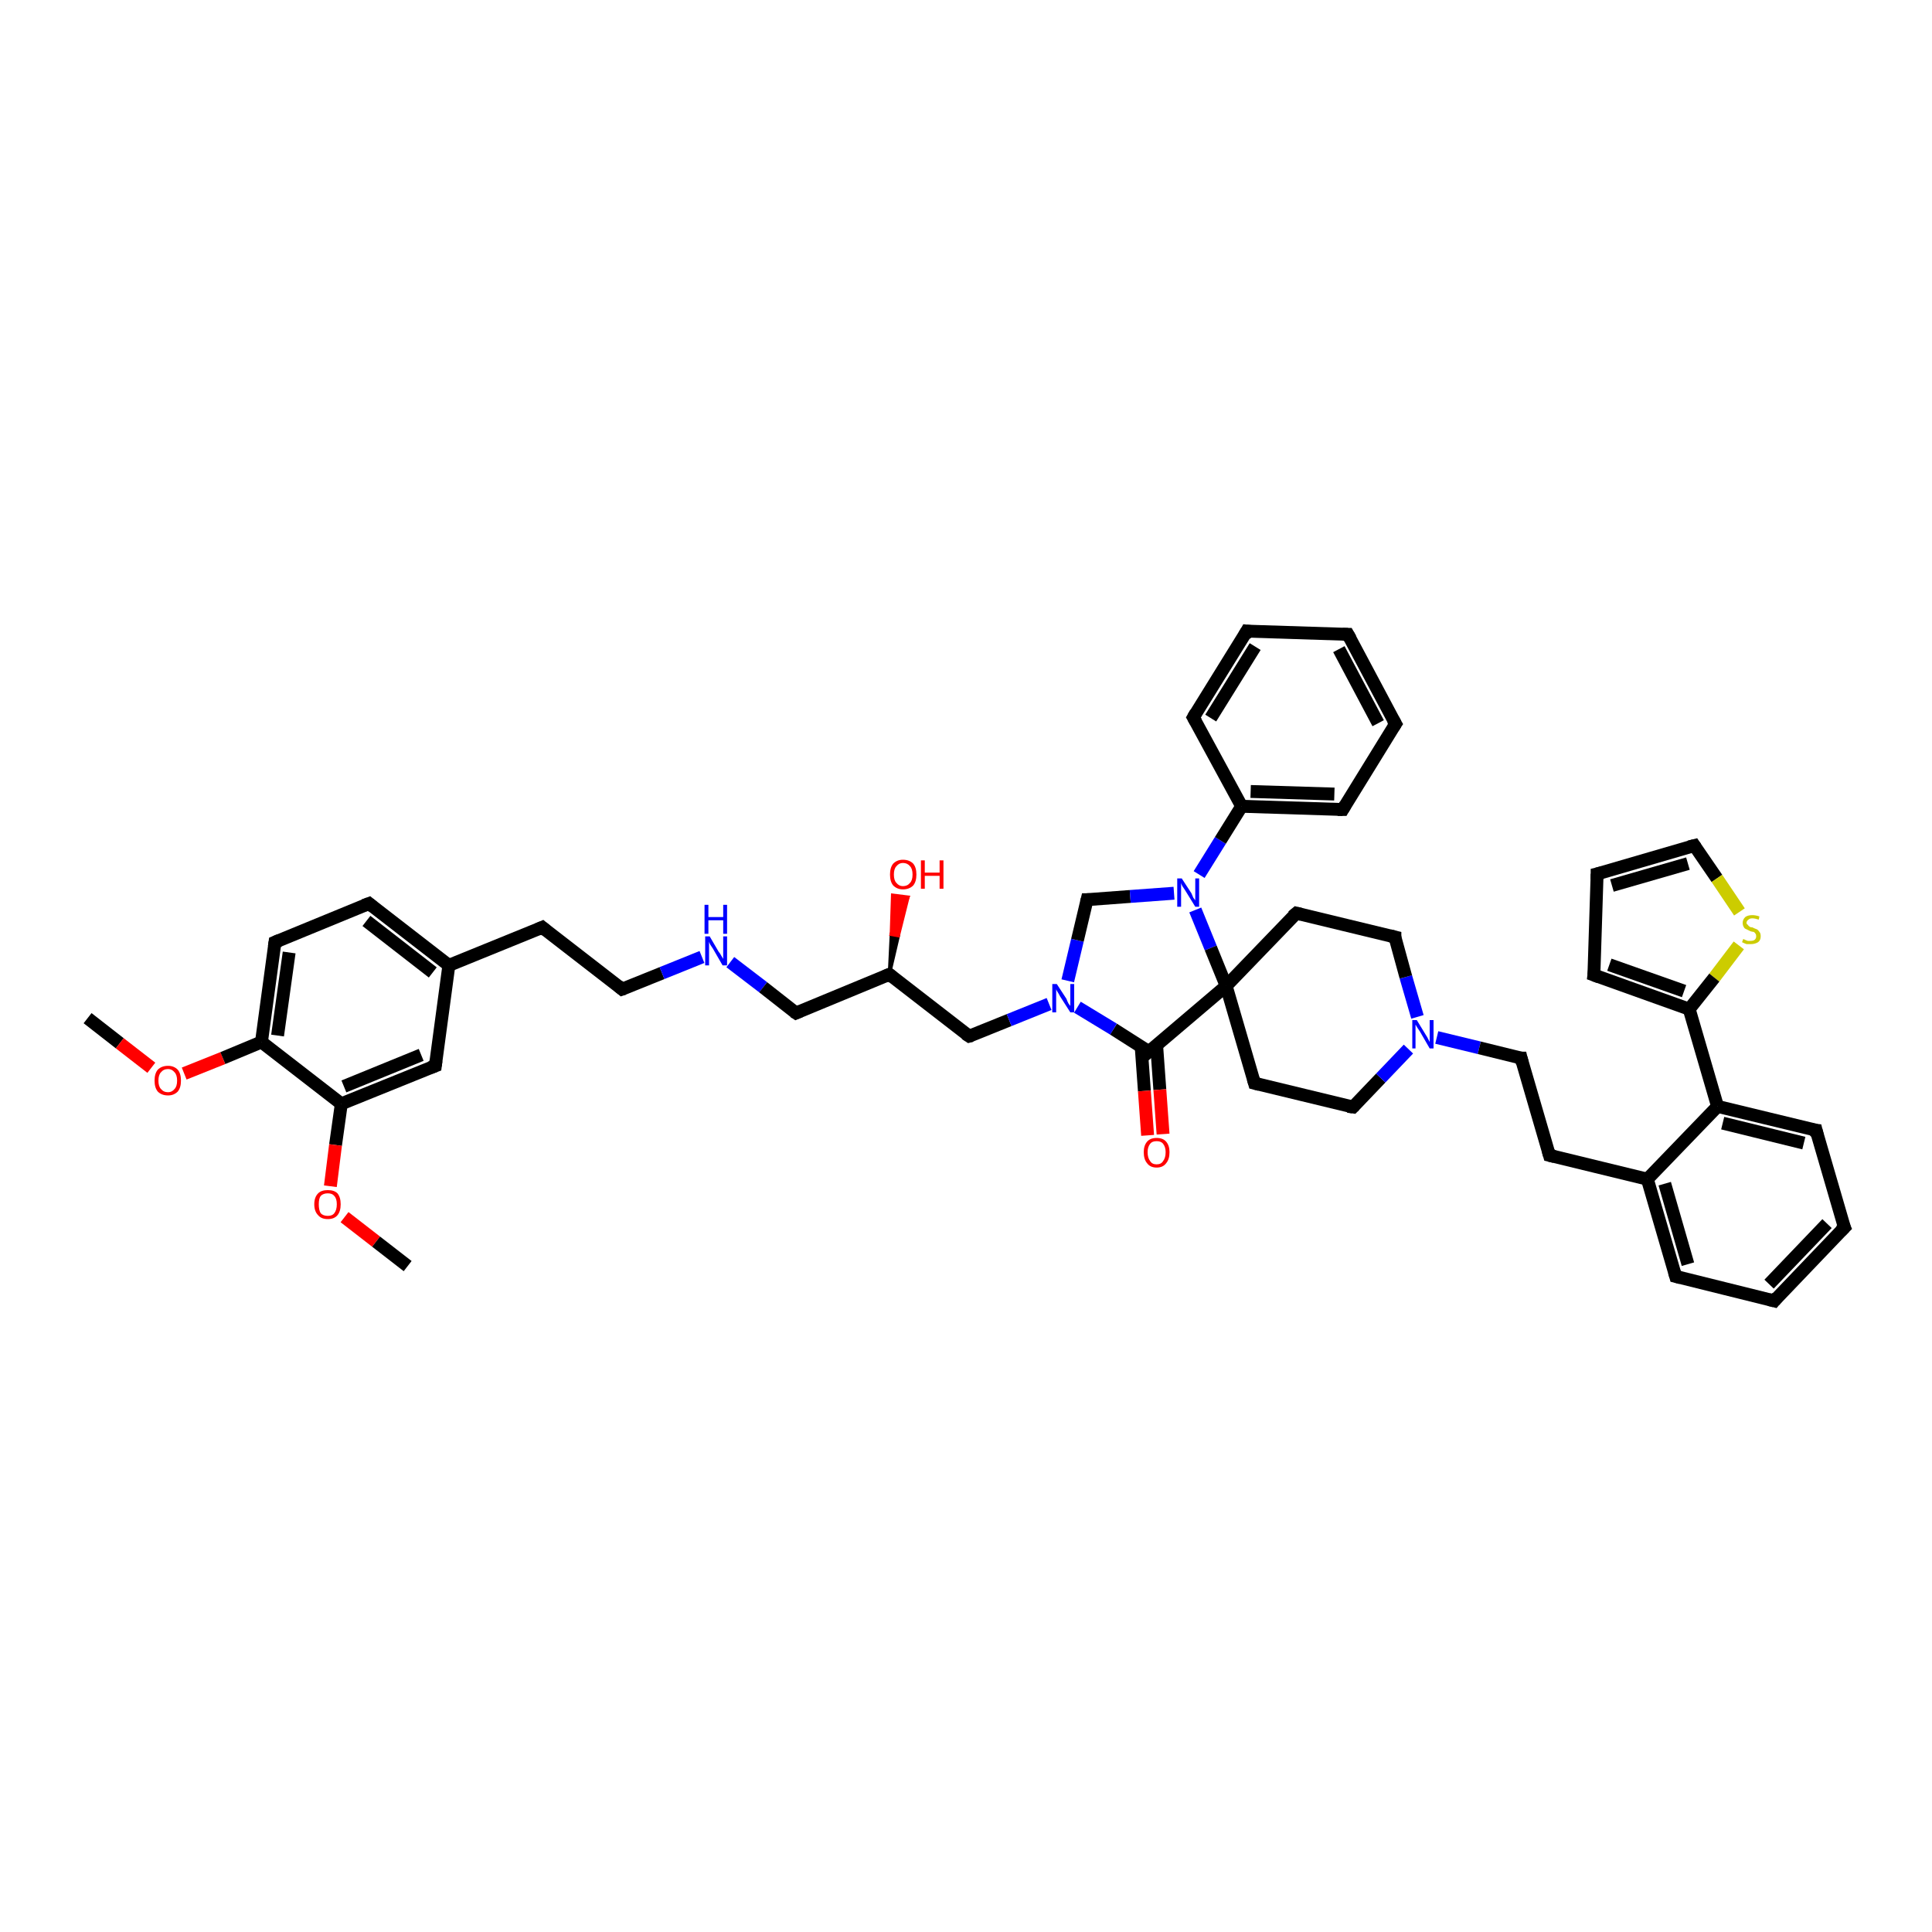 <?xml version='1.0' encoding='iso-8859-1'?>
<svg version='1.1' baseProfile='full'
              xmlns='http://www.w3.org/2000/svg'
                      xmlns:rdkit='http://www.rdkit.org/xml'
                      xmlns:xlink='http://www.w3.org/1999/xlink'
                  xml:space='preserve'
width='300px' height='300px' viewBox='0 0 300 300'>
<!-- END OF HEADER -->
<rect style='opacity:1.0;fill:#FFFFFF;stroke:none' width='300.0' height='300.0' x='0.0' y='0.0'> </rect>
<path class='bond-0 atom-0 atom-1' d='M 13.6,158.1 L 18.6,162.0' style='fill:none;fill-rule:evenodd;stroke:#000000;stroke-width:2.0px;stroke-linecap:butt;stroke-linejoin:miter;stroke-opacity:1' />
<path class='bond-0 atom-0 atom-1' d='M 18.6,162.0 L 23.5,165.8' style='fill:none;fill-rule:evenodd;stroke:#FF0000;stroke-width:2.0px;stroke-linecap:butt;stroke-linejoin:miter;stroke-opacity:1' />
<path class='bond-1 atom-1 atom-2' d='M 28.6,166.7 L 34.6,164.3' style='fill:none;fill-rule:evenodd;stroke:#FF0000;stroke-width:2.0px;stroke-linecap:butt;stroke-linejoin:miter;stroke-opacity:1' />
<path class='bond-1 atom-1 atom-2' d='M 34.6,164.3 L 40.6,161.8' style='fill:none;fill-rule:evenodd;stroke:#000000;stroke-width:2.0px;stroke-linecap:butt;stroke-linejoin:miter;stroke-opacity:1' />
<path class='bond-2 atom-2 atom-3' d='M 40.6,161.8 L 42.7,146.3' style='fill:none;fill-rule:evenodd;stroke:#000000;stroke-width:2.0px;stroke-linecap:butt;stroke-linejoin:miter;stroke-opacity:1' />
<path class='bond-2 atom-2 atom-3' d='M 43.1,160.8 L 44.9,147.9' style='fill:none;fill-rule:evenodd;stroke:#000000;stroke-width:2.0px;stroke-linecap:butt;stroke-linejoin:miter;stroke-opacity:1' />
<path class='bond-3 atom-3 atom-4' d='M 42.7,146.3 L 57.3,140.3' style='fill:none;fill-rule:evenodd;stroke:#000000;stroke-width:2.0px;stroke-linecap:butt;stroke-linejoin:miter;stroke-opacity:1' />
<path class='bond-4 atom-4 atom-5' d='M 57.3,140.3 L 69.7,149.9' style='fill:none;fill-rule:evenodd;stroke:#000000;stroke-width:2.0px;stroke-linecap:butt;stroke-linejoin:miter;stroke-opacity:1' />
<path class='bond-4 atom-4 atom-5' d='M 56.9,143.0 L 67.2,151.0' style='fill:none;fill-rule:evenodd;stroke:#000000;stroke-width:2.0px;stroke-linecap:butt;stroke-linejoin:miter;stroke-opacity:1' />
<path class='bond-5 atom-5 atom-6' d='M 69.7,149.9 L 84.2,144.0' style='fill:none;fill-rule:evenodd;stroke:#000000;stroke-width:2.0px;stroke-linecap:butt;stroke-linejoin:miter;stroke-opacity:1' />
<path class='bond-6 atom-6 atom-7' d='M 84.2,144.0 L 96.6,153.6' style='fill:none;fill-rule:evenodd;stroke:#000000;stroke-width:2.0px;stroke-linecap:butt;stroke-linejoin:miter;stroke-opacity:1' />
<path class='bond-7 atom-7 atom-8' d='M 96.6,153.6 L 102.8,151.1' style='fill:none;fill-rule:evenodd;stroke:#000000;stroke-width:2.0px;stroke-linecap:butt;stroke-linejoin:miter;stroke-opacity:1' />
<path class='bond-7 atom-7 atom-8' d='M 102.8,151.1 L 109.0,148.6' style='fill:none;fill-rule:evenodd;stroke:#0000FF;stroke-width:2.0px;stroke-linecap:butt;stroke-linejoin:miter;stroke-opacity:1' />
<path class='bond-8 atom-8 atom-9' d='M 113.4,149.4 L 118.5,153.3' style='fill:none;fill-rule:evenodd;stroke:#0000FF;stroke-width:2.0px;stroke-linecap:butt;stroke-linejoin:miter;stroke-opacity:1' />
<path class='bond-8 atom-8 atom-9' d='M 118.5,153.3 L 123.6,157.3' style='fill:none;fill-rule:evenodd;stroke:#000000;stroke-width:2.0px;stroke-linecap:butt;stroke-linejoin:miter;stroke-opacity:1' />
<path class='bond-9 atom-9 atom-10' d='M 123.6,157.3 L 138.1,151.3' style='fill:none;fill-rule:evenodd;stroke:#000000;stroke-width:2.0px;stroke-linecap:butt;stroke-linejoin:miter;stroke-opacity:1' />
<path class='bond-10 atom-10 atom-11' d='M 138.1,151.3 L 138.4,145.1 L 139.5,145.3 Z' style='fill:#000000;fill-rule:evenodd;fill-opacity:1;stroke:#000000;stroke-width:0.5px;stroke-linecap:butt;stroke-linejoin:miter;stroke-opacity:1;' />
<path class='bond-10 atom-10 atom-11' d='M 138.4,145.1 L 141.0,139.3 L 138.6,139.0 Z' style='fill:#FF0000;fill-rule:evenodd;fill-opacity:1;stroke:#FF0000;stroke-width:0.5px;stroke-linecap:butt;stroke-linejoin:miter;stroke-opacity:1;' />
<path class='bond-10 atom-10 atom-11' d='M 138.4,145.1 L 139.5,145.3 L 141.0,139.3 Z' style='fill:#FF0000;fill-rule:evenodd;fill-opacity:1;stroke:#FF0000;stroke-width:0.5px;stroke-linecap:butt;stroke-linejoin:miter;stroke-opacity:1;' />
<path class='bond-11 atom-10 atom-12' d='M 138.1,151.3 L 150.5,160.9' style='fill:none;fill-rule:evenodd;stroke:#000000;stroke-width:2.0px;stroke-linecap:butt;stroke-linejoin:miter;stroke-opacity:1' />
<path class='bond-12 atom-12 atom-13' d='M 150.5,160.9 L 156.7,158.4' style='fill:none;fill-rule:evenodd;stroke:#000000;stroke-width:2.0px;stroke-linecap:butt;stroke-linejoin:miter;stroke-opacity:1' />
<path class='bond-12 atom-12 atom-13' d='M 156.7,158.4 L 162.9,155.9' style='fill:none;fill-rule:evenodd;stroke:#0000FF;stroke-width:2.0px;stroke-linecap:butt;stroke-linejoin:miter;stroke-opacity:1' />
<path class='bond-13 atom-13 atom-14' d='M 165.8,152.3 L 167.3,146.0' style='fill:none;fill-rule:evenodd;stroke:#0000FF;stroke-width:2.0px;stroke-linecap:butt;stroke-linejoin:miter;stroke-opacity:1' />
<path class='bond-13 atom-13 atom-14' d='M 167.3,146.0 L 168.8,139.7' style='fill:none;fill-rule:evenodd;stroke:#000000;stroke-width:2.0px;stroke-linecap:butt;stroke-linejoin:miter;stroke-opacity:1' />
<path class='bond-14 atom-14 atom-15' d='M 168.8,139.7 L 175.5,139.2' style='fill:none;fill-rule:evenodd;stroke:#000000;stroke-width:2.0px;stroke-linecap:butt;stroke-linejoin:miter;stroke-opacity:1' />
<path class='bond-14 atom-14 atom-15' d='M 175.5,139.2 L 182.3,138.7' style='fill:none;fill-rule:evenodd;stroke:#0000FF;stroke-width:2.0px;stroke-linecap:butt;stroke-linejoin:miter;stroke-opacity:1' />
<path class='bond-15 atom-15 atom-16' d='M 186.2,135.8 L 189.5,130.5' style='fill:none;fill-rule:evenodd;stroke:#0000FF;stroke-width:2.0px;stroke-linecap:butt;stroke-linejoin:miter;stroke-opacity:1' />
<path class='bond-15 atom-15 atom-16' d='M 189.5,130.5 L 192.8,125.2' style='fill:none;fill-rule:evenodd;stroke:#000000;stroke-width:2.0px;stroke-linecap:butt;stroke-linejoin:miter;stroke-opacity:1' />
<path class='bond-16 atom-16 atom-17' d='M 192.8,125.2 L 208.5,125.7' style='fill:none;fill-rule:evenodd;stroke:#000000;stroke-width:2.0px;stroke-linecap:butt;stroke-linejoin:miter;stroke-opacity:1' />
<path class='bond-16 atom-16 atom-17' d='M 194.2,122.9 L 207.2,123.3' style='fill:none;fill-rule:evenodd;stroke:#000000;stroke-width:2.0px;stroke-linecap:butt;stroke-linejoin:miter;stroke-opacity:1' />
<path class='bond-17 atom-17 atom-18' d='M 208.5,125.7 L 216.7,112.4' style='fill:none;fill-rule:evenodd;stroke:#000000;stroke-width:2.0px;stroke-linecap:butt;stroke-linejoin:miter;stroke-opacity:1' />
<path class='bond-18 atom-18 atom-19' d='M 216.7,112.4 L 209.3,98.5' style='fill:none;fill-rule:evenodd;stroke:#000000;stroke-width:2.0px;stroke-linecap:butt;stroke-linejoin:miter;stroke-opacity:1' />
<path class='bond-18 atom-18 atom-19' d='M 214.0,112.3 L 207.9,100.8' style='fill:none;fill-rule:evenodd;stroke:#000000;stroke-width:2.0px;stroke-linecap:butt;stroke-linejoin:miter;stroke-opacity:1' />
<path class='bond-19 atom-19 atom-20' d='M 209.3,98.5 L 193.6,98.0' style='fill:none;fill-rule:evenodd;stroke:#000000;stroke-width:2.0px;stroke-linecap:butt;stroke-linejoin:miter;stroke-opacity:1' />
<path class='bond-20 atom-20 atom-21' d='M 193.6,98.0 L 185.3,111.4' style='fill:none;fill-rule:evenodd;stroke:#000000;stroke-width:2.0px;stroke-linecap:butt;stroke-linejoin:miter;stroke-opacity:1' />
<path class='bond-20 atom-20 atom-21' d='M 194.9,100.4 L 188.0,111.5' style='fill:none;fill-rule:evenodd;stroke:#000000;stroke-width:2.0px;stroke-linecap:butt;stroke-linejoin:miter;stroke-opacity:1' />
<path class='bond-21 atom-15 atom-22' d='M 185.6,141.3 L 188.0,147.2' style='fill:none;fill-rule:evenodd;stroke:#0000FF;stroke-width:2.0px;stroke-linecap:butt;stroke-linejoin:miter;stroke-opacity:1' />
<path class='bond-21 atom-15 atom-22' d='M 188.0,147.2 L 190.4,153.1' style='fill:none;fill-rule:evenodd;stroke:#000000;stroke-width:2.0px;stroke-linecap:butt;stroke-linejoin:miter;stroke-opacity:1' />
<path class='bond-22 atom-22 atom-23' d='M 190.4,153.1 L 194.8,168.2' style='fill:none;fill-rule:evenodd;stroke:#000000;stroke-width:2.0px;stroke-linecap:butt;stroke-linejoin:miter;stroke-opacity:1' />
<path class='bond-23 atom-23 atom-24' d='M 194.8,168.2 L 210.1,171.9' style='fill:none;fill-rule:evenodd;stroke:#000000;stroke-width:2.0px;stroke-linecap:butt;stroke-linejoin:miter;stroke-opacity:1' />
<path class='bond-24 atom-24 atom-25' d='M 210.1,171.9 L 214.4,167.4' style='fill:none;fill-rule:evenodd;stroke:#000000;stroke-width:2.0px;stroke-linecap:butt;stroke-linejoin:miter;stroke-opacity:1' />
<path class='bond-24 atom-24 atom-25' d='M 214.4,167.4 L 218.7,162.9' style='fill:none;fill-rule:evenodd;stroke:#0000FF;stroke-width:2.0px;stroke-linecap:butt;stroke-linejoin:miter;stroke-opacity:1' />
<path class='bond-25 atom-25 atom-26' d='M 223.1,161.1 L 229.7,162.7' style='fill:none;fill-rule:evenodd;stroke:#0000FF;stroke-width:2.0px;stroke-linecap:butt;stroke-linejoin:miter;stroke-opacity:1' />
<path class='bond-25 atom-25 atom-26' d='M 229.7,162.7 L 236.2,164.3' style='fill:none;fill-rule:evenodd;stroke:#000000;stroke-width:2.0px;stroke-linecap:butt;stroke-linejoin:miter;stroke-opacity:1' />
<path class='bond-26 atom-26 atom-27' d='M 236.2,164.3 L 240.6,179.4' style='fill:none;fill-rule:evenodd;stroke:#000000;stroke-width:2.0px;stroke-linecap:butt;stroke-linejoin:miter;stroke-opacity:1' />
<path class='bond-27 atom-27 atom-28' d='M 240.6,179.4 L 255.8,183.1' style='fill:none;fill-rule:evenodd;stroke:#000000;stroke-width:2.0px;stroke-linecap:butt;stroke-linejoin:miter;stroke-opacity:1' />
<path class='bond-28 atom-28 atom-29' d='M 255.8,183.1 L 260.2,198.2' style='fill:none;fill-rule:evenodd;stroke:#000000;stroke-width:2.0px;stroke-linecap:butt;stroke-linejoin:miter;stroke-opacity:1' />
<path class='bond-28 atom-28 atom-29' d='M 258.5,183.8 L 262.1,196.3' style='fill:none;fill-rule:evenodd;stroke:#000000;stroke-width:2.0px;stroke-linecap:butt;stroke-linejoin:miter;stroke-opacity:1' />
<path class='bond-29 atom-29 atom-30' d='M 260.2,198.2 L 275.5,202.0' style='fill:none;fill-rule:evenodd;stroke:#000000;stroke-width:2.0px;stroke-linecap:butt;stroke-linejoin:miter;stroke-opacity:1' />
<path class='bond-30 atom-30 atom-31' d='M 275.5,202.0 L 286.4,190.6' style='fill:none;fill-rule:evenodd;stroke:#000000;stroke-width:2.0px;stroke-linecap:butt;stroke-linejoin:miter;stroke-opacity:1' />
<path class='bond-30 atom-30 atom-31' d='M 274.7,199.4 L 283.7,190.0' style='fill:none;fill-rule:evenodd;stroke:#000000;stroke-width:2.0px;stroke-linecap:butt;stroke-linejoin:miter;stroke-opacity:1' />
<path class='bond-31 atom-31 atom-32' d='M 286.4,190.6 L 282.0,175.5' style='fill:none;fill-rule:evenodd;stroke:#000000;stroke-width:2.0px;stroke-linecap:butt;stroke-linejoin:miter;stroke-opacity:1' />
<path class='bond-32 atom-32 atom-33' d='M 282.0,175.5 L 266.7,171.8' style='fill:none;fill-rule:evenodd;stroke:#000000;stroke-width:2.0px;stroke-linecap:butt;stroke-linejoin:miter;stroke-opacity:1' />
<path class='bond-32 atom-32 atom-33' d='M 280.1,177.5 L 267.5,174.4' style='fill:none;fill-rule:evenodd;stroke:#000000;stroke-width:2.0px;stroke-linecap:butt;stroke-linejoin:miter;stroke-opacity:1' />
<path class='bond-33 atom-33 atom-34' d='M 266.7,171.8 L 262.3,156.7' style='fill:none;fill-rule:evenodd;stroke:#000000;stroke-width:2.0px;stroke-linecap:butt;stroke-linejoin:miter;stroke-opacity:1' />
<path class='bond-34 atom-34 atom-35' d='M 262.3,156.7 L 247.5,151.4' style='fill:none;fill-rule:evenodd;stroke:#000000;stroke-width:2.0px;stroke-linecap:butt;stroke-linejoin:miter;stroke-opacity:1' />
<path class='bond-34 atom-34 atom-35' d='M 261.5,153.9 L 249.9,149.8' style='fill:none;fill-rule:evenodd;stroke:#000000;stroke-width:2.0px;stroke-linecap:butt;stroke-linejoin:miter;stroke-opacity:1' />
<path class='bond-35 atom-35 atom-36' d='M 247.5,151.4 L 248.0,135.7' style='fill:none;fill-rule:evenodd;stroke:#000000;stroke-width:2.0px;stroke-linecap:butt;stroke-linejoin:miter;stroke-opacity:1' />
<path class='bond-36 atom-36 atom-37' d='M 248.0,135.7 L 263.1,131.3' style='fill:none;fill-rule:evenodd;stroke:#000000;stroke-width:2.0px;stroke-linecap:butt;stroke-linejoin:miter;stroke-opacity:1' />
<path class='bond-36 atom-36 atom-37' d='M 250.3,137.5 L 262.1,134.1' style='fill:none;fill-rule:evenodd;stroke:#000000;stroke-width:2.0px;stroke-linecap:butt;stroke-linejoin:miter;stroke-opacity:1' />
<path class='bond-37 atom-37 atom-38' d='M 263.1,131.3 L 266.6,136.4' style='fill:none;fill-rule:evenodd;stroke:#000000;stroke-width:2.0px;stroke-linecap:butt;stroke-linejoin:miter;stroke-opacity:1' />
<path class='bond-37 atom-37 atom-38' d='M 266.6,136.4 L 270.1,141.6' style='fill:none;fill-rule:evenodd;stroke:#CCCC00;stroke-width:2.0px;stroke-linecap:butt;stroke-linejoin:miter;stroke-opacity:1' />
<path class='bond-38 atom-25 atom-39' d='M 220.1,157.9 L 218.3,151.7' style='fill:none;fill-rule:evenodd;stroke:#0000FF;stroke-width:2.0px;stroke-linecap:butt;stroke-linejoin:miter;stroke-opacity:1' />
<path class='bond-38 atom-25 atom-39' d='M 218.3,151.7 L 216.6,145.5' style='fill:none;fill-rule:evenodd;stroke:#000000;stroke-width:2.0px;stroke-linecap:butt;stroke-linejoin:miter;stroke-opacity:1' />
<path class='bond-39 atom-39 atom-40' d='M 216.6,145.5 L 201.3,141.8' style='fill:none;fill-rule:evenodd;stroke:#000000;stroke-width:2.0px;stroke-linecap:butt;stroke-linejoin:miter;stroke-opacity:1' />
<path class='bond-40 atom-22 atom-41' d='M 190.4,153.1 L 178.4,163.3' style='fill:none;fill-rule:evenodd;stroke:#000000;stroke-width:2.0px;stroke-linecap:butt;stroke-linejoin:miter;stroke-opacity:1' />
<path class='bond-41 atom-41 atom-42' d='M 177.2,162.5 L 177.7,169.4' style='fill:none;fill-rule:evenodd;stroke:#000000;stroke-width:2.0px;stroke-linecap:butt;stroke-linejoin:miter;stroke-opacity:1' />
<path class='bond-41 atom-41 atom-42' d='M 177.7,169.4 L 178.2,176.3' style='fill:none;fill-rule:evenodd;stroke:#FF0000;stroke-width:2.0px;stroke-linecap:butt;stroke-linejoin:miter;stroke-opacity:1' />
<path class='bond-41 atom-41 atom-42' d='M 179.6,162.3 L 180.1,169.2' style='fill:none;fill-rule:evenodd;stroke:#000000;stroke-width:2.0px;stroke-linecap:butt;stroke-linejoin:miter;stroke-opacity:1' />
<path class='bond-41 atom-41 atom-42' d='M 180.1,169.2 L 180.6,176.1' style='fill:none;fill-rule:evenodd;stroke:#FF0000;stroke-width:2.0px;stroke-linecap:butt;stroke-linejoin:miter;stroke-opacity:1' />
<path class='bond-42 atom-5 atom-43' d='M 69.7,149.9 L 67.6,165.5' style='fill:none;fill-rule:evenodd;stroke:#000000;stroke-width:2.0px;stroke-linecap:butt;stroke-linejoin:miter;stroke-opacity:1' />
<path class='bond-43 atom-43 atom-44' d='M 67.6,165.5 L 53.0,171.4' style='fill:none;fill-rule:evenodd;stroke:#000000;stroke-width:2.0px;stroke-linecap:butt;stroke-linejoin:miter;stroke-opacity:1' />
<path class='bond-43 atom-43 atom-44' d='M 65.4,163.8 L 53.4,168.7' style='fill:none;fill-rule:evenodd;stroke:#000000;stroke-width:2.0px;stroke-linecap:butt;stroke-linejoin:miter;stroke-opacity:1' />
<path class='bond-44 atom-44 atom-45' d='M 53.0,171.4 L 52.1,177.8' style='fill:none;fill-rule:evenodd;stroke:#000000;stroke-width:2.0px;stroke-linecap:butt;stroke-linejoin:miter;stroke-opacity:1' />
<path class='bond-44 atom-44 atom-45' d='M 52.1,177.8 L 51.3,184.2' style='fill:none;fill-rule:evenodd;stroke:#FF0000;stroke-width:2.0px;stroke-linecap:butt;stroke-linejoin:miter;stroke-opacity:1' />
<path class='bond-45 atom-45 atom-46' d='M 53.5,189.0 L 58.4,192.8' style='fill:none;fill-rule:evenodd;stroke:#FF0000;stroke-width:2.0px;stroke-linecap:butt;stroke-linejoin:miter;stroke-opacity:1' />
<path class='bond-45 atom-45 atom-46' d='M 58.4,192.8 L 63.3,196.6' style='fill:none;fill-rule:evenodd;stroke:#000000;stroke-width:2.0px;stroke-linecap:butt;stroke-linejoin:miter;stroke-opacity:1' />
<path class='bond-46 atom-44 atom-2' d='M 53.0,171.4 L 40.6,161.8' style='fill:none;fill-rule:evenodd;stroke:#000000;stroke-width:2.0px;stroke-linecap:butt;stroke-linejoin:miter;stroke-opacity:1' />
<path class='bond-47 atom-41 atom-13' d='M 178.4,163.3 L 172.9,159.8' style='fill:none;fill-rule:evenodd;stroke:#000000;stroke-width:2.0px;stroke-linecap:butt;stroke-linejoin:miter;stroke-opacity:1' />
<path class='bond-47 atom-41 atom-13' d='M 172.9,159.8 L 167.3,156.4' style='fill:none;fill-rule:evenodd;stroke:#0000FF;stroke-width:2.0px;stroke-linecap:butt;stroke-linejoin:miter;stroke-opacity:1' />
<path class='bond-48 atom-21 atom-16' d='M 185.3,111.4 L 192.8,125.2' style='fill:none;fill-rule:evenodd;stroke:#000000;stroke-width:2.0px;stroke-linecap:butt;stroke-linejoin:miter;stroke-opacity:1' />
<path class='bond-49 atom-40 atom-22' d='M 201.3,141.8 L 190.4,153.1' style='fill:none;fill-rule:evenodd;stroke:#000000;stroke-width:2.0px;stroke-linecap:butt;stroke-linejoin:miter;stroke-opacity:1' />
<path class='bond-50 atom-33 atom-28' d='M 266.7,171.8 L 255.8,183.1' style='fill:none;fill-rule:evenodd;stroke:#000000;stroke-width:2.0px;stroke-linecap:butt;stroke-linejoin:miter;stroke-opacity:1' />
<path class='bond-51 atom-38 atom-34' d='M 270.0,146.8 L 266.2,151.8' style='fill:none;fill-rule:evenodd;stroke:#CCCC00;stroke-width:2.0px;stroke-linecap:butt;stroke-linejoin:miter;stroke-opacity:1' />
<path class='bond-51 atom-38 atom-34' d='M 266.2,151.8 L 262.3,156.7' style='fill:none;fill-rule:evenodd;stroke:#000000;stroke-width:2.0px;stroke-linecap:butt;stroke-linejoin:miter;stroke-opacity:1' />
<path d='M 42.6,147.0 L 42.7,146.3 L 43.4,146.0' style='fill:none;stroke:#000000;stroke-width:2.0px;stroke-linecap:butt;stroke-linejoin:miter;stroke-opacity:1;' />
<path d='M 56.5,140.6 L 57.3,140.3 L 57.9,140.8' style='fill:none;stroke:#000000;stroke-width:2.0px;stroke-linecap:butt;stroke-linejoin:miter;stroke-opacity:1;' />
<path d='M 83.5,144.3 L 84.2,144.0 L 84.8,144.5' style='fill:none;stroke:#000000;stroke-width:2.0px;stroke-linecap:butt;stroke-linejoin:miter;stroke-opacity:1;' />
<path d='M 96.0,153.1 L 96.6,153.6 L 96.9,153.5' style='fill:none;stroke:#000000;stroke-width:2.0px;stroke-linecap:butt;stroke-linejoin:miter;stroke-opacity:1;' />
<path d='M 123.3,157.1 L 123.6,157.3 L 124.3,157.0' style='fill:none;stroke:#000000;stroke-width:2.0px;stroke-linecap:butt;stroke-linejoin:miter;stroke-opacity:1;' />
<path d='M 137.4,151.6 L 138.1,151.3 L 138.7,151.8' style='fill:none;stroke:#000000;stroke-width:2.0px;stroke-linecap:butt;stroke-linejoin:miter;stroke-opacity:1;' />
<path d='M 149.9,160.5 L 150.5,160.9 L 150.9,160.8' style='fill:none;stroke:#000000;stroke-width:2.0px;stroke-linecap:butt;stroke-linejoin:miter;stroke-opacity:1;' />
<path d='M 168.7,140.1 L 168.8,139.7 L 169.2,139.7' style='fill:none;stroke:#000000;stroke-width:2.0px;stroke-linecap:butt;stroke-linejoin:miter;stroke-opacity:1;' />
<path d='M 207.7,125.7 L 208.5,125.7 L 208.9,125.0' style='fill:none;stroke:#000000;stroke-width:2.0px;stroke-linecap:butt;stroke-linejoin:miter;stroke-opacity:1;' />
<path d='M 216.3,113.0 L 216.7,112.4 L 216.3,111.7' style='fill:none;stroke:#000000;stroke-width:2.0px;stroke-linecap:butt;stroke-linejoin:miter;stroke-opacity:1;' />
<path d='M 209.7,99.2 L 209.3,98.5 L 208.5,98.5' style='fill:none;stroke:#000000;stroke-width:2.0px;stroke-linecap:butt;stroke-linejoin:miter;stroke-opacity:1;' />
<path d='M 194.4,98.1 L 193.6,98.0 L 193.2,98.7' style='fill:none;stroke:#000000;stroke-width:2.0px;stroke-linecap:butt;stroke-linejoin:miter;stroke-opacity:1;' />
<path d='M 185.7,110.7 L 185.3,111.4 L 185.7,112.1' style='fill:none;stroke:#000000;stroke-width:2.0px;stroke-linecap:butt;stroke-linejoin:miter;stroke-opacity:1;' />
<path d='M 194.6,167.5 L 194.8,168.2 L 195.6,168.4' style='fill:none;stroke:#000000;stroke-width:2.0px;stroke-linecap:butt;stroke-linejoin:miter;stroke-opacity:1;' />
<path d='M 209.3,171.8 L 210.1,171.9 L 210.3,171.7' style='fill:none;stroke:#000000;stroke-width:2.0px;stroke-linecap:butt;stroke-linejoin:miter;stroke-opacity:1;' />
<path d='M 235.9,164.3 L 236.2,164.3 L 236.4,165.1' style='fill:none;stroke:#000000;stroke-width:2.0px;stroke-linecap:butt;stroke-linejoin:miter;stroke-opacity:1;' />
<path d='M 240.4,178.7 L 240.6,179.4 L 241.4,179.6' style='fill:none;stroke:#000000;stroke-width:2.0px;stroke-linecap:butt;stroke-linejoin:miter;stroke-opacity:1;' />
<path d='M 260.0,197.5 L 260.2,198.2 L 261.0,198.4' style='fill:none;stroke:#000000;stroke-width:2.0px;stroke-linecap:butt;stroke-linejoin:miter;stroke-opacity:1;' />
<path d='M 274.7,201.8 L 275.5,202.0 L 276.0,201.4' style='fill:none;stroke:#000000;stroke-width:2.0px;stroke-linecap:butt;stroke-linejoin:miter;stroke-opacity:1;' />
<path d='M 285.8,191.2 L 286.4,190.6 L 286.1,189.9' style='fill:none;stroke:#000000;stroke-width:2.0px;stroke-linecap:butt;stroke-linejoin:miter;stroke-opacity:1;' />
<path d='M 282.2,176.3 L 282.0,175.5 L 281.2,175.4' style='fill:none;stroke:#000000;stroke-width:2.0px;stroke-linecap:butt;stroke-linejoin:miter;stroke-opacity:1;' />
<path d='M 248.3,151.7 L 247.5,151.4 L 247.6,150.6' style='fill:none;stroke:#000000;stroke-width:2.0px;stroke-linecap:butt;stroke-linejoin:miter;stroke-opacity:1;' />
<path d='M 248.0,136.5 L 248.0,135.7 L 248.8,135.5' style='fill:none;stroke:#000000;stroke-width:2.0px;stroke-linecap:butt;stroke-linejoin:miter;stroke-opacity:1;' />
<path d='M 262.3,131.5 L 263.1,131.3 L 263.3,131.6' style='fill:none;stroke:#000000;stroke-width:2.0px;stroke-linecap:butt;stroke-linejoin:miter;stroke-opacity:1;' />
<path d='M 216.6,145.8 L 216.6,145.5 L 215.8,145.3' style='fill:none;stroke:#000000;stroke-width:2.0px;stroke-linecap:butt;stroke-linejoin:miter;stroke-opacity:1;' />
<path d='M 202.1,142.0 L 201.3,141.8 L 200.7,142.3' style='fill:none;stroke:#000000;stroke-width:2.0px;stroke-linecap:butt;stroke-linejoin:miter;stroke-opacity:1;' />
<path d='M 179.0,162.8 L 178.4,163.3 L 178.2,163.1' style='fill:none;stroke:#000000;stroke-width:2.0px;stroke-linecap:butt;stroke-linejoin:miter;stroke-opacity:1;' />
<path d='M 67.7,164.7 L 67.6,165.5 L 66.8,165.8' style='fill:none;stroke:#000000;stroke-width:2.0px;stroke-linecap:butt;stroke-linejoin:miter;stroke-opacity:1;' />
<path class='atom-1' d='M 24.0 167.8
Q 24.0 166.7, 24.5 166.1
Q 25.1 165.5, 26.1 165.5
Q 27.0 165.5, 27.6 166.1
Q 28.1 166.7, 28.1 167.8
Q 28.1 168.9, 27.6 169.5
Q 27.0 170.1, 26.1 170.1
Q 25.1 170.1, 24.5 169.5
Q 24.0 168.9, 24.0 167.8
M 26.1 169.6
Q 26.7 169.6, 27.1 169.1
Q 27.5 168.7, 27.5 167.8
Q 27.5 166.9, 27.1 166.5
Q 26.7 166.0, 26.1 166.0
Q 25.4 166.0, 25.0 166.5
Q 24.6 166.9, 24.6 167.8
Q 24.6 168.7, 25.0 169.1
Q 25.4 169.6, 26.1 169.6
' fill='#FF0000'/>
<path class='atom-8' d='M 110.2 145.4
L 111.6 147.8
Q 111.8 148.0, 112.0 148.4
Q 112.3 148.9, 112.3 148.9
L 112.3 145.4
L 112.9 145.4
L 112.9 149.9
L 112.2 149.9
L 110.7 147.3
Q 110.5 147.0, 110.3 146.7
Q 110.1 146.3, 110.1 146.2
L 110.1 149.9
L 109.5 149.9
L 109.5 145.4
L 110.2 145.4
' fill='#0000FF'/>
<path class='atom-8' d='M 109.4 140.5
L 110.0 140.5
L 110.0 142.4
L 112.3 142.4
L 112.3 140.5
L 112.9 140.5
L 112.9 145.0
L 112.3 145.0
L 112.3 142.9
L 110.0 142.9
L 110.0 145.0
L 109.4 145.0
L 109.4 140.5
' fill='#0000FF'/>
<path class='atom-11' d='M 138.2 135.8
Q 138.2 134.7, 138.7 134.1
Q 139.3 133.5, 140.2 133.5
Q 141.2 133.5, 141.8 134.1
Q 142.3 134.7, 142.3 135.8
Q 142.3 136.9, 141.8 137.5
Q 141.2 138.1, 140.2 138.1
Q 139.3 138.1, 138.7 137.5
Q 138.2 136.9, 138.2 135.8
M 140.2 137.6
Q 140.9 137.6, 141.3 137.1
Q 141.7 136.7, 141.7 135.8
Q 141.7 134.9, 141.3 134.5
Q 140.9 134.0, 140.2 134.0
Q 139.6 134.0, 139.2 134.5
Q 138.8 134.9, 138.8 135.8
Q 138.8 136.7, 139.2 137.1
Q 139.6 137.6, 140.2 137.6
' fill='#FF0000'/>
<path class='atom-11' d='M 143.0 133.6
L 143.6 133.6
L 143.6 135.5
L 145.9 135.5
L 145.9 133.6
L 146.5 133.6
L 146.5 138.0
L 145.9 138.0
L 145.9 136.0
L 143.6 136.0
L 143.6 138.0
L 143.0 138.0
L 143.0 133.6
' fill='#FF0000'/>
<path class='atom-13' d='M 164.1 152.8
L 165.6 155.1
Q 165.7 155.4, 165.9 155.8
Q 166.2 156.2, 166.2 156.2
L 166.2 152.8
L 166.8 152.8
L 166.8 157.2
L 166.2 157.2
L 164.6 154.7
Q 164.4 154.3, 164.2 154.0
Q 164.0 153.7, 164.0 153.6
L 164.0 157.2
L 163.4 157.2
L 163.4 152.8
L 164.1 152.8
' fill='#0000FF'/>
<path class='atom-15' d='M 183.5 136.4
L 185.0 138.7
Q 185.1 138.9, 185.3 139.4
Q 185.6 139.8, 185.6 139.8
L 185.6 136.4
L 186.2 136.4
L 186.2 140.8
L 185.6 140.8
L 184.0 138.2
Q 183.8 137.9, 183.6 137.6
Q 183.4 137.2, 183.4 137.1
L 183.4 140.8
L 182.8 140.8
L 182.8 136.4
L 183.5 136.4
' fill='#0000FF'/>
<path class='atom-25' d='M 220.0 158.4
L 221.4 160.7
Q 221.6 161.0, 221.8 161.4
Q 222.0 161.8, 222.0 161.8
L 222.0 158.4
L 222.6 158.4
L 222.6 162.8
L 222.0 162.8
L 220.5 160.2
Q 220.3 159.9, 220.1 159.6
Q 219.9 159.3, 219.8 159.1
L 219.8 162.8
L 219.3 162.8
L 219.3 158.4
L 220.0 158.4
' fill='#0000FF'/>
<path class='atom-38' d='M 270.7 145.8
Q 270.7 145.8, 270.9 145.9
Q 271.1 146.0, 271.4 146.1
Q 271.6 146.1, 271.8 146.1
Q 272.3 146.1, 272.5 145.9
Q 272.7 145.7, 272.7 145.4
Q 272.7 145.1, 272.6 145.0
Q 272.5 144.8, 272.3 144.7
Q 272.1 144.7, 271.8 144.6
Q 271.4 144.4, 271.2 144.3
Q 270.9 144.2, 270.8 144.0
Q 270.6 143.7, 270.6 143.3
Q 270.6 142.8, 271.0 142.4
Q 271.4 142.1, 272.1 142.1
Q 272.6 142.1, 273.2 142.3
L 273.1 142.8
Q 272.5 142.6, 272.1 142.6
Q 271.7 142.6, 271.5 142.8
Q 271.2 143.0, 271.2 143.3
Q 271.2 143.5, 271.4 143.6
Q 271.5 143.8, 271.7 143.9
Q 271.8 144.0, 272.1 144.0
Q 272.5 144.2, 272.8 144.3
Q 273.0 144.4, 273.2 144.7
Q 273.4 144.9, 273.4 145.4
Q 273.4 146.0, 273.0 146.3
Q 272.5 146.6, 271.9 146.6
Q 271.5 146.6, 271.2 146.6
Q 270.9 146.5, 270.5 146.3
L 270.7 145.8
' fill='#CCCC00'/>
<path class='atom-42' d='M 177.6 178.9
Q 177.6 177.9, 178.1 177.3
Q 178.6 176.7, 179.6 176.7
Q 180.6 176.7, 181.1 177.3
Q 181.6 177.9, 181.6 178.9
Q 181.6 180.0, 181.1 180.6
Q 180.6 181.3, 179.6 181.3
Q 178.6 181.3, 178.1 180.6
Q 177.6 180.0, 177.6 178.9
M 179.6 180.8
Q 180.3 180.8, 180.6 180.3
Q 181.0 179.8, 181.0 178.9
Q 181.0 178.1, 180.6 177.6
Q 180.3 177.2, 179.6 177.2
Q 178.9 177.2, 178.6 177.6
Q 178.2 178.1, 178.2 178.9
Q 178.2 179.8, 178.6 180.3
Q 178.9 180.8, 179.6 180.8
' fill='#FF0000'/>
<path class='atom-45' d='M 48.8 187.0
Q 48.8 185.9, 49.4 185.3
Q 49.9 184.8, 50.9 184.8
Q 51.9 184.8, 52.4 185.3
Q 52.9 185.9, 52.9 187.0
Q 52.9 188.1, 52.4 188.7
Q 51.9 189.3, 50.9 189.3
Q 49.9 189.3, 49.4 188.7
Q 48.8 188.1, 48.8 187.0
M 50.9 188.8
Q 51.6 188.8, 51.9 188.4
Q 52.3 187.9, 52.3 187.0
Q 52.3 186.1, 51.9 185.7
Q 51.6 185.3, 50.9 185.3
Q 50.2 185.3, 49.8 185.7
Q 49.5 186.1, 49.5 187.0
Q 49.5 187.9, 49.8 188.4
Q 50.2 188.8, 50.9 188.8
' fill='#FF0000'/>
</svg>
